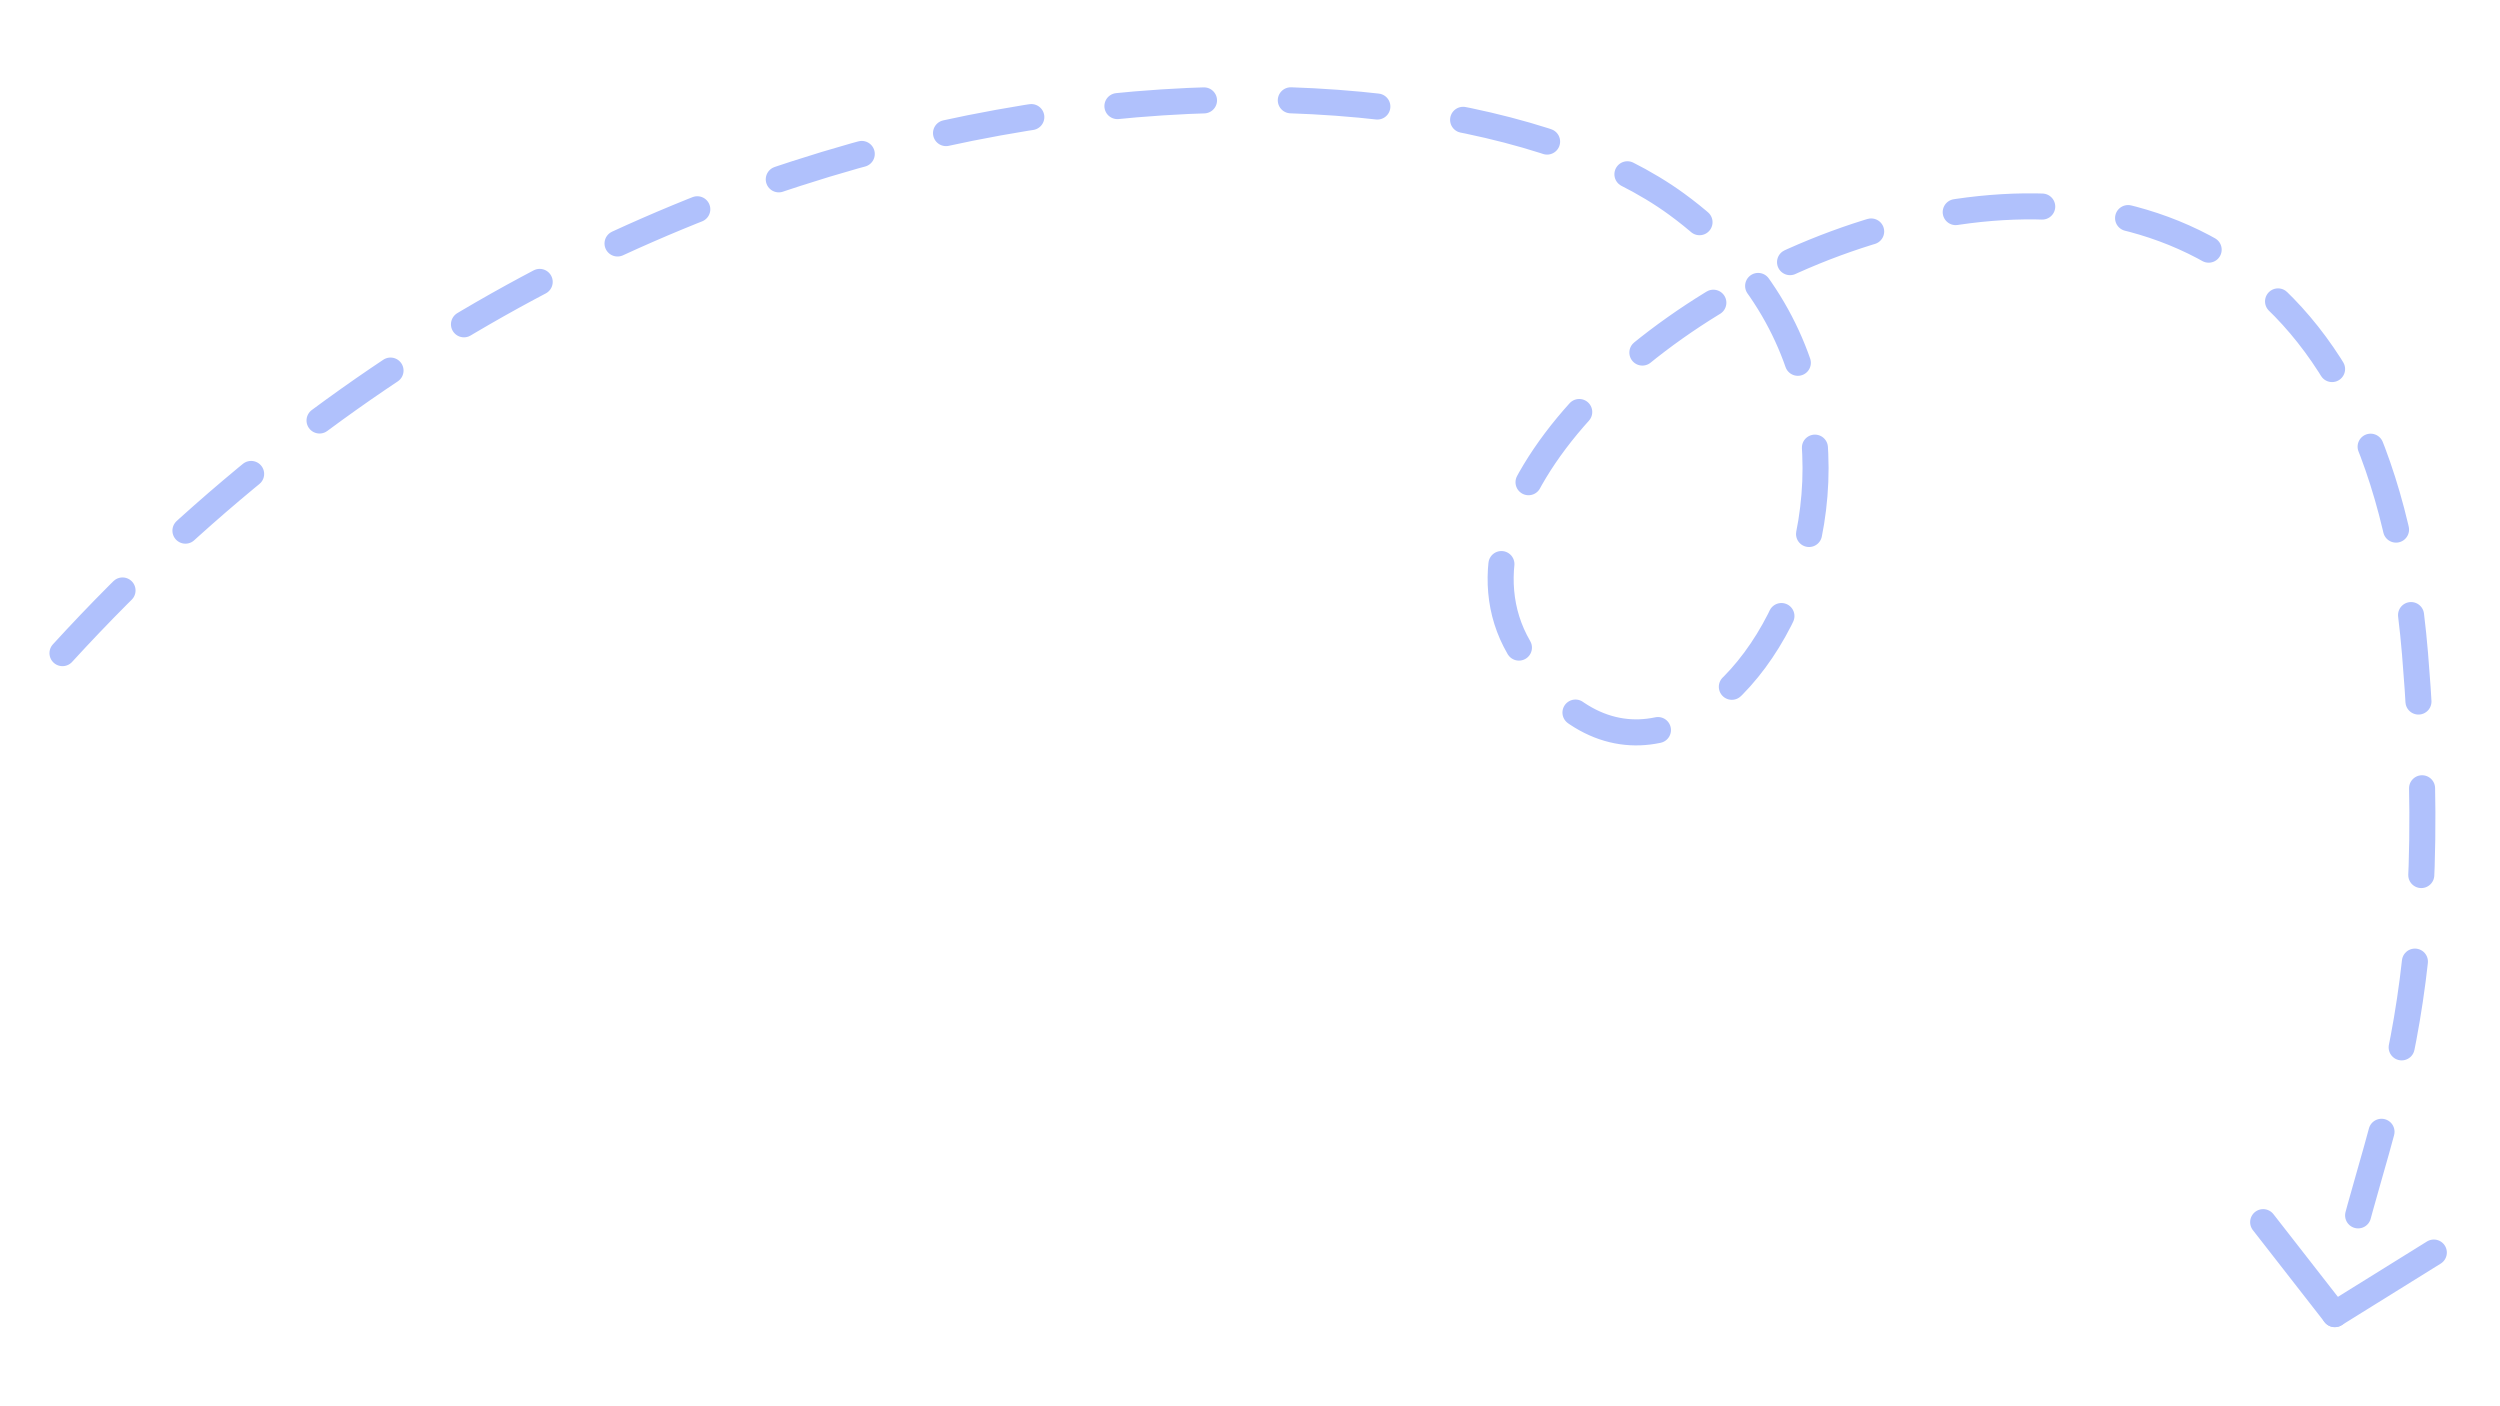 <?xml version="1.0" encoding="UTF-8"?> <svg xmlns="http://www.w3.org/2000/svg" width="288" height="162" viewBox="0 0 288 162" fill="none"> <path d="M7.198 75.242C74.597 1.563 165.326 3.193 193.142 23.513C230.238 50.612 193.777 107.052 174.967 74.58C156.157 42.108 270.13 -21.708 278.207 75.274C281.845 118.964 272.873 130.459 269.54 149.176" stroke="#B0C1FC" stroke-width="3" stroke-linecap="round" stroke-dasharray="10 10"></path> <path d="M268.973 151.385L260.716 140.792" stroke="#B0C1FC" stroke-width="3" stroke-linecap="round"></path> <path d="M268.97 151.385L280.377 144.294" stroke="#B0C1FC" stroke-width="3" stroke-linecap="round"></path> </svg> 